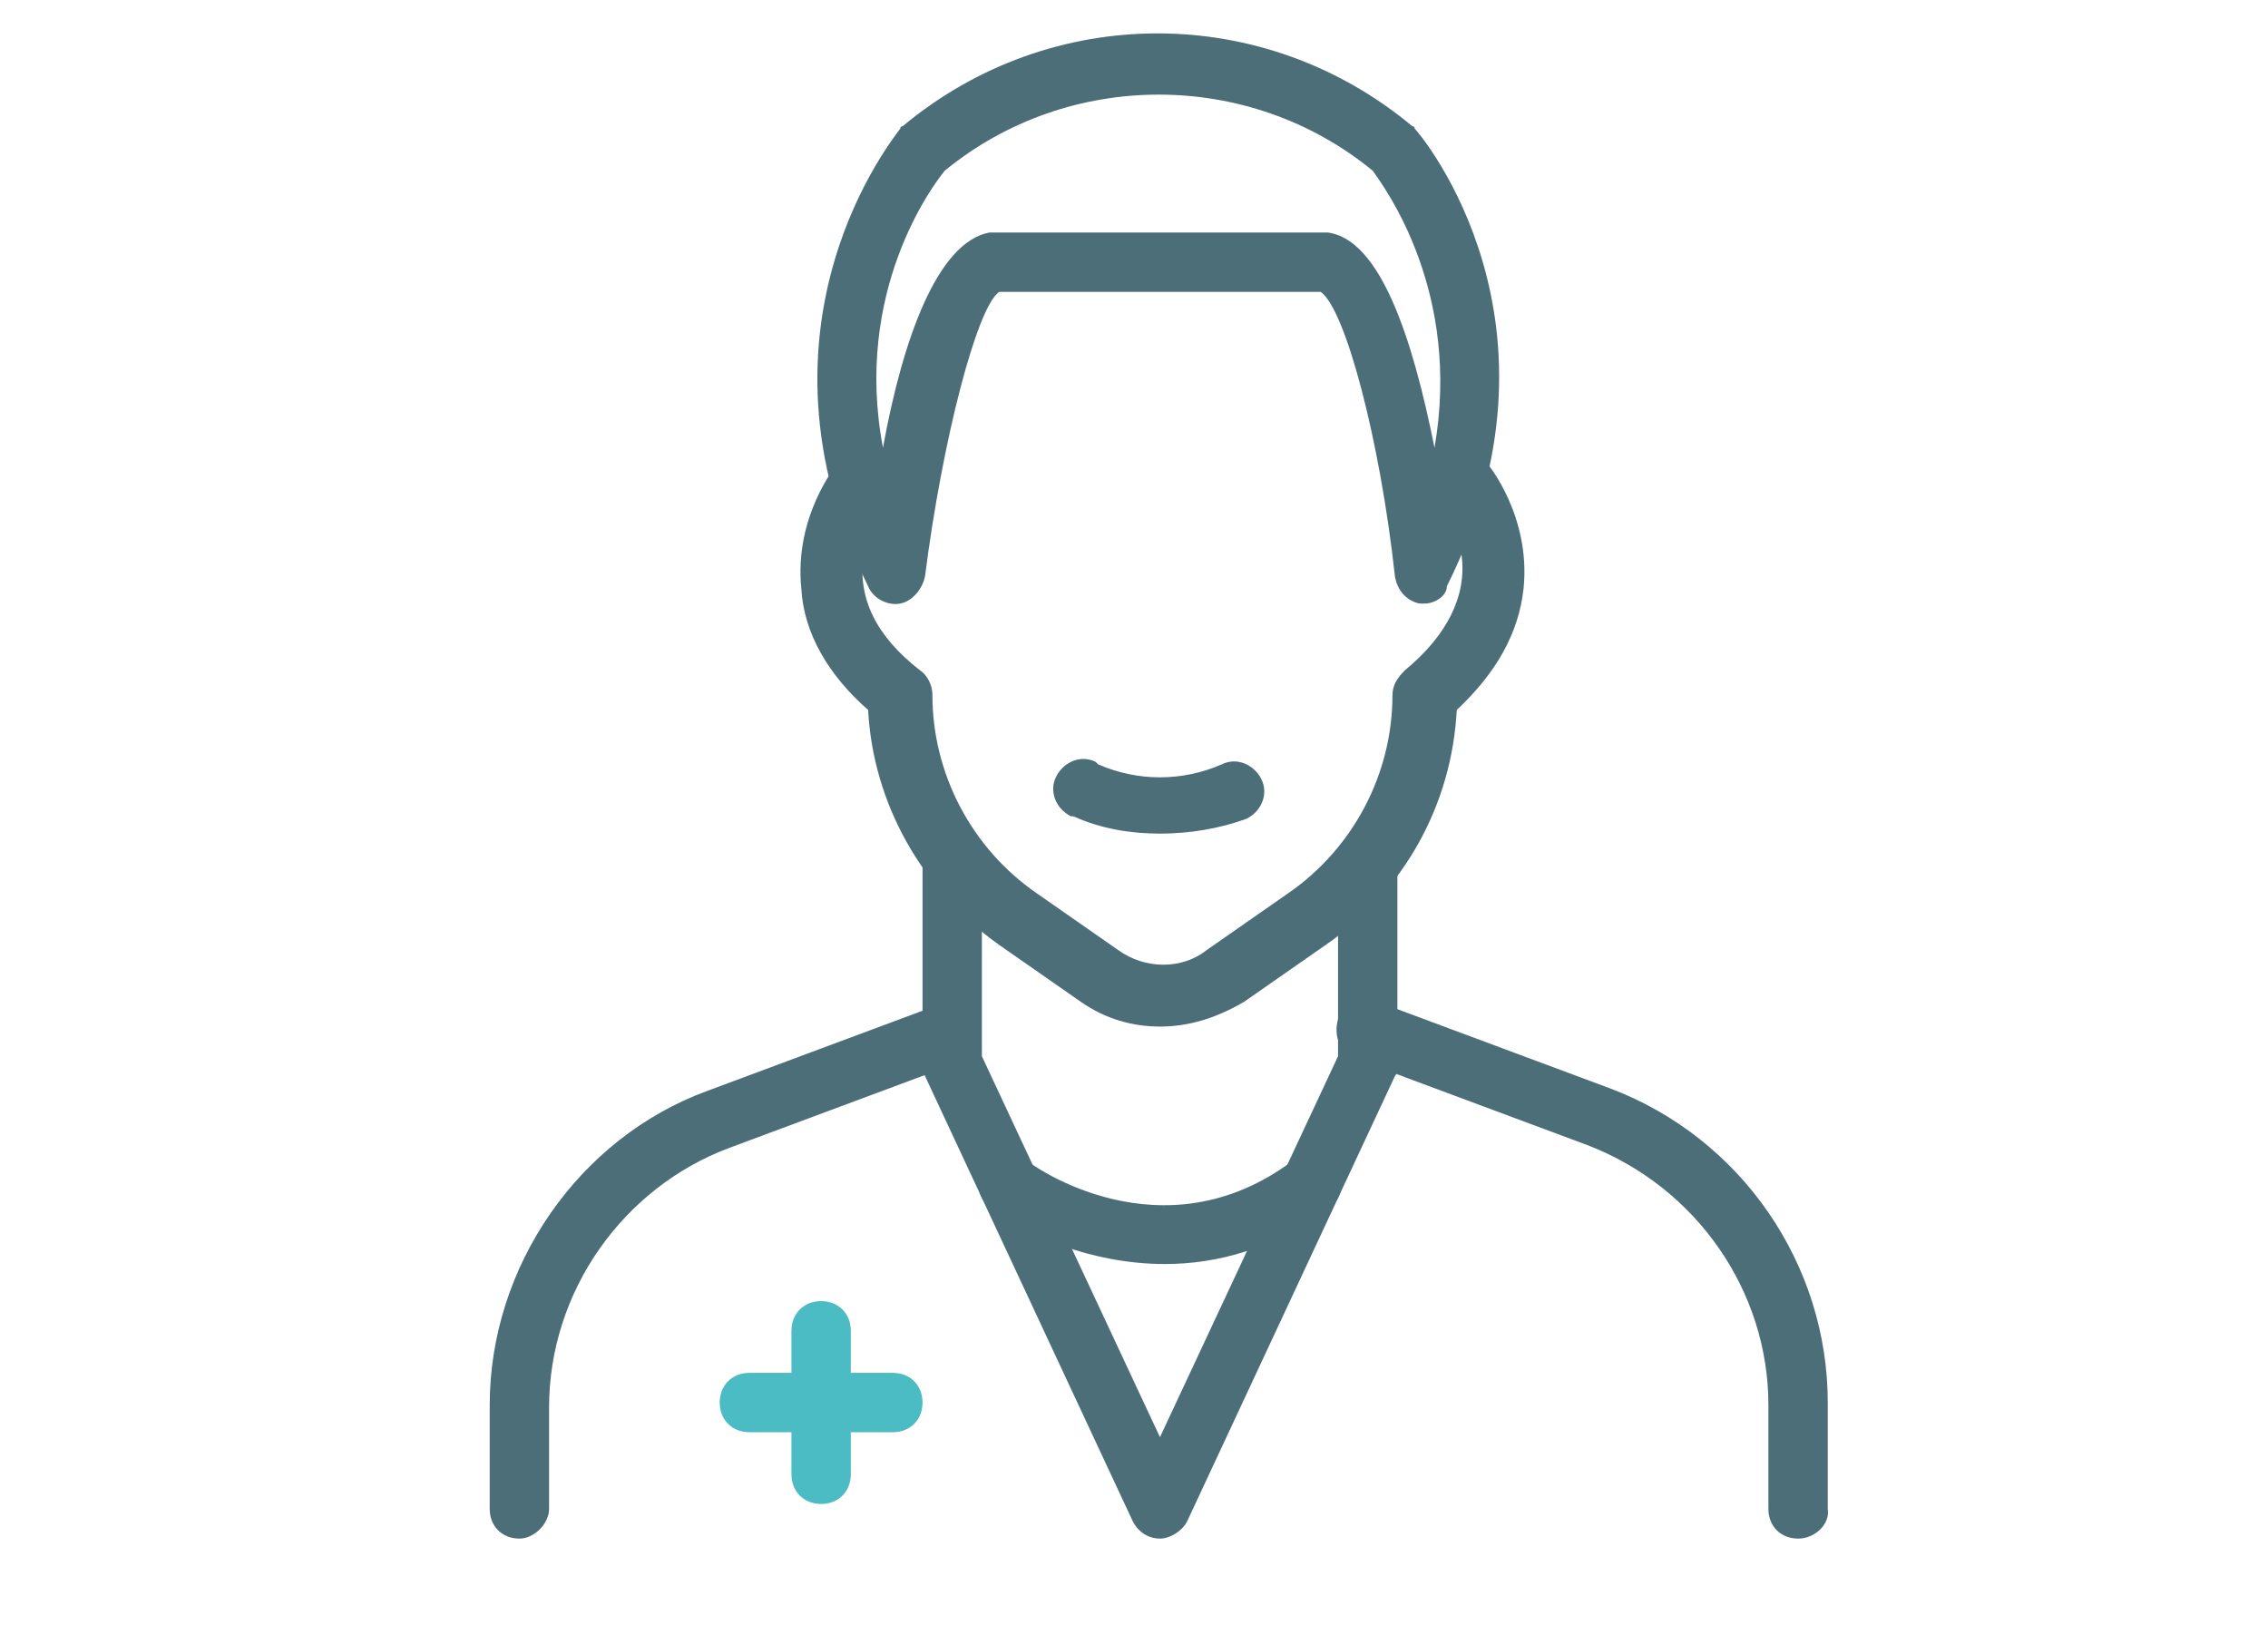 <?xml version="1.0" encoding="utf-8"?>
<!-- Generator: Adobe Illustrator 25.0.0, SVG Export Plug-In . SVG Version: 6.00 Build 0)  -->
<svg version="1.1" id="Livello_1" xmlns="http://www.w3.org/2000/svg" xmlns:xlink="http://www.w3.org/1999/xlink" x="0px" y="0px"
	 viewBox="0 0 91.7 66.1" style="enable-background:new 0 0 91.7 66.1;" xml:space="preserve">
<style type="text/css">
	.st0{fill:#4C6E79;}
	.st1{fill:#4BBCC4;}
</style>
<g>
	<path class="st0" d="M57.6,24.4c-0.1,0-0.1,0-0.2,0c-0.5-0.1-0.9-0.5-1-1.1c-0.6-5.5-2-10.8-3-11.5h-13c-0.9,0.6-2.3,6-3,11.5
		c-0.1,0.5-0.5,1-1,1.1c-0.5,0.1-1.1-0.2-1.3-0.7c-5.2-10.6,1.1-18.2,1.3-18.5c0-0.1,0.1-0.1,0.1-0.1c6-5,14.6-5,20.6,0
		c0.1,0,0.1,0.1,0.1,0.1c0.3,0.3,6.6,7.9,1.3,18.5C58.5,24.1,58,24.4,57.6,24.4z M40.1,9.4h13.4c0.1,0,0.1,0,0.2,0
		c2.1,0.3,3.4,4.2,4.3,8.7c1.1-6.3-2-10.5-2.5-11.2c-5-4.1-12.3-4.1-17.3,0c-0.5,0.6-3.7,4.9-2.5,11.2c0.8-4.4,2.2-8.3,4.3-8.7
		C40,9.4,40.1,9.4,40.1,9.4z"/>
</g>
<g>
	<path class="st0" d="M46.9,41.5c-1.1,0-2.2-0.3-3.2-1l-3.3-2.3c-3.1-2.2-5.1-5.7-5.3-9.5c-1.6-1.4-2.6-3.1-2.7-4.9
		c-0.3-2.9,1.4-5,1.5-5.1c0.4-0.5,1.2-0.6,1.7-0.2c0.5,0.4,0.6,1.2,0.2,1.7c0,0-0.7,0.9-0.9,2.3c-0.2,1.7,0.5,3.2,2.3,4.6
		c0.3,0.2,0.5,0.6,0.5,1c0,3.2,1.6,6.2,4.2,8l3.3,2.3c1.1,0.8,2.6,0.8,3.6,0l3.3-2.3c2.6-1.8,4.2-4.8,4.2-8c0-0.4,0.2-0.7,0.5-1
		c1.7-1.4,2.5-3,2.3-4.6c-0.2-1.3-0.9-2.3-0.9-2.3c-0.4-0.5-0.3-1.3,0.2-1.7c0.5-0.4,1.3-0.3,1.7,0.2c0.1,0.1,1.8,2.2,1.5,5.1
		c-0.2,1.8-1.1,3.4-2.7,4.9c-0.2,3.8-2.1,7.3-5.3,9.5l-3.3,2.3C49.1,41.2,48,41.5,46.9,41.5z"/>
</g>
<g>
	<path class="st0" d="M46.9,62.2c-0.5,0-0.9-0.3-1.1-0.7l-8.4-18c-0.1-0.2-0.1-0.3-0.1-0.5v-8.2c0-0.7,0.5-1.2,1.2-1.2
		c0.7,0,1.2,0.5,1.2,1.2v7.9l7.2,15.4l7.2-15.4v-7.9c0-0.7,0.5-1.2,1.2-1.2c0.7,0,1.2,0.5,1.2,1.2v8.2c0,0.2,0,0.4-0.1,0.5l-8.4,18
		C47.8,61.9,47.3,62.2,46.9,62.2z"/>
</g>
<g>
	<g>
		<path class="st0" d="M21,62.2c-0.7,0-1.2-0.5-1.2-1.2v-4.2c0-5.6,3.6-10.8,8.8-12.7l9.4-3.5c0.6-0.2,1.3,0.1,1.6,0.7
			c0.2,0.6-0.1,1.3-0.7,1.6l-9.4,3.5c-4.3,1.6-7.3,5.8-7.3,10.5V61C22.2,61.6,21.6,62.2,21,62.2z"/>
	</g>
	<g>
		<path class="st0" d="M72.7,62.2c-0.7,0-1.2-0.5-1.2-1.2v-4.2c0-4.6-2.9-8.8-7.3-10.5l-9.4-3.5c-0.6-0.2-0.9-0.9-0.7-1.6
			c0.2-0.6,0.9-0.9,1.6-0.7l9.4,3.5c5.3,2,8.8,7.1,8.8,12.7V61C74,61.6,73.4,62.2,72.7,62.2z"/>
	</g>
</g>
<g>
	<path class="st0" d="M47.1,51.1c-3,0-5.7-1.2-7.1-2.3c-0.5-0.4-0.6-1.2-0.2-1.7c0.4-0.5,1.2-0.6,1.7-0.2c0.2,0.2,5.5,4,10.8,0
		c0.5-0.4,1.3-0.3,1.7,0.2c0.4,0.5,0.3,1.3-0.2,1.7C51.5,50.5,49.2,51.1,47.1,51.1z"/>
</g>
<g>
	<path class="st0" d="M46.9,33.7c-1.2,0-2.4-0.2-3.5-0.7L43.3,33c-0.6-0.3-0.9-1-0.6-1.6c0.3-0.6,1-0.9,1.6-0.6l0.1,0.1
		c1.6,0.7,3.4,0.7,5,0c0.6-0.3,1.3,0,1.6,0.6c0.3,0.6,0,1.3-0.6,1.6C49.3,33.5,48.1,33.7,46.9,33.7z"/>
</g>
<g>
	<g>
		<path class="st1" d="M36.1,57.9h-5.8c-0.7,0-1.2-0.5-1.2-1.2c0-0.7,0.5-1.2,1.2-1.2h5.8c0.7,0,1.2,0.5,1.2,1.2
			C37.3,57.4,36.8,57.9,36.1,57.9z"/>
	</g>
	<g>
		<path class="st1" d="M33.2,60.8c-0.7,0-1.2-0.5-1.2-1.2v-5.8c0-0.7,0.5-1.2,1.2-1.2c0.7,0,1.2,0.5,1.2,1.2v5.8
			C34.4,60.3,33.9,60.8,33.2,60.8z"/>
	</g>
</g>
</svg>
